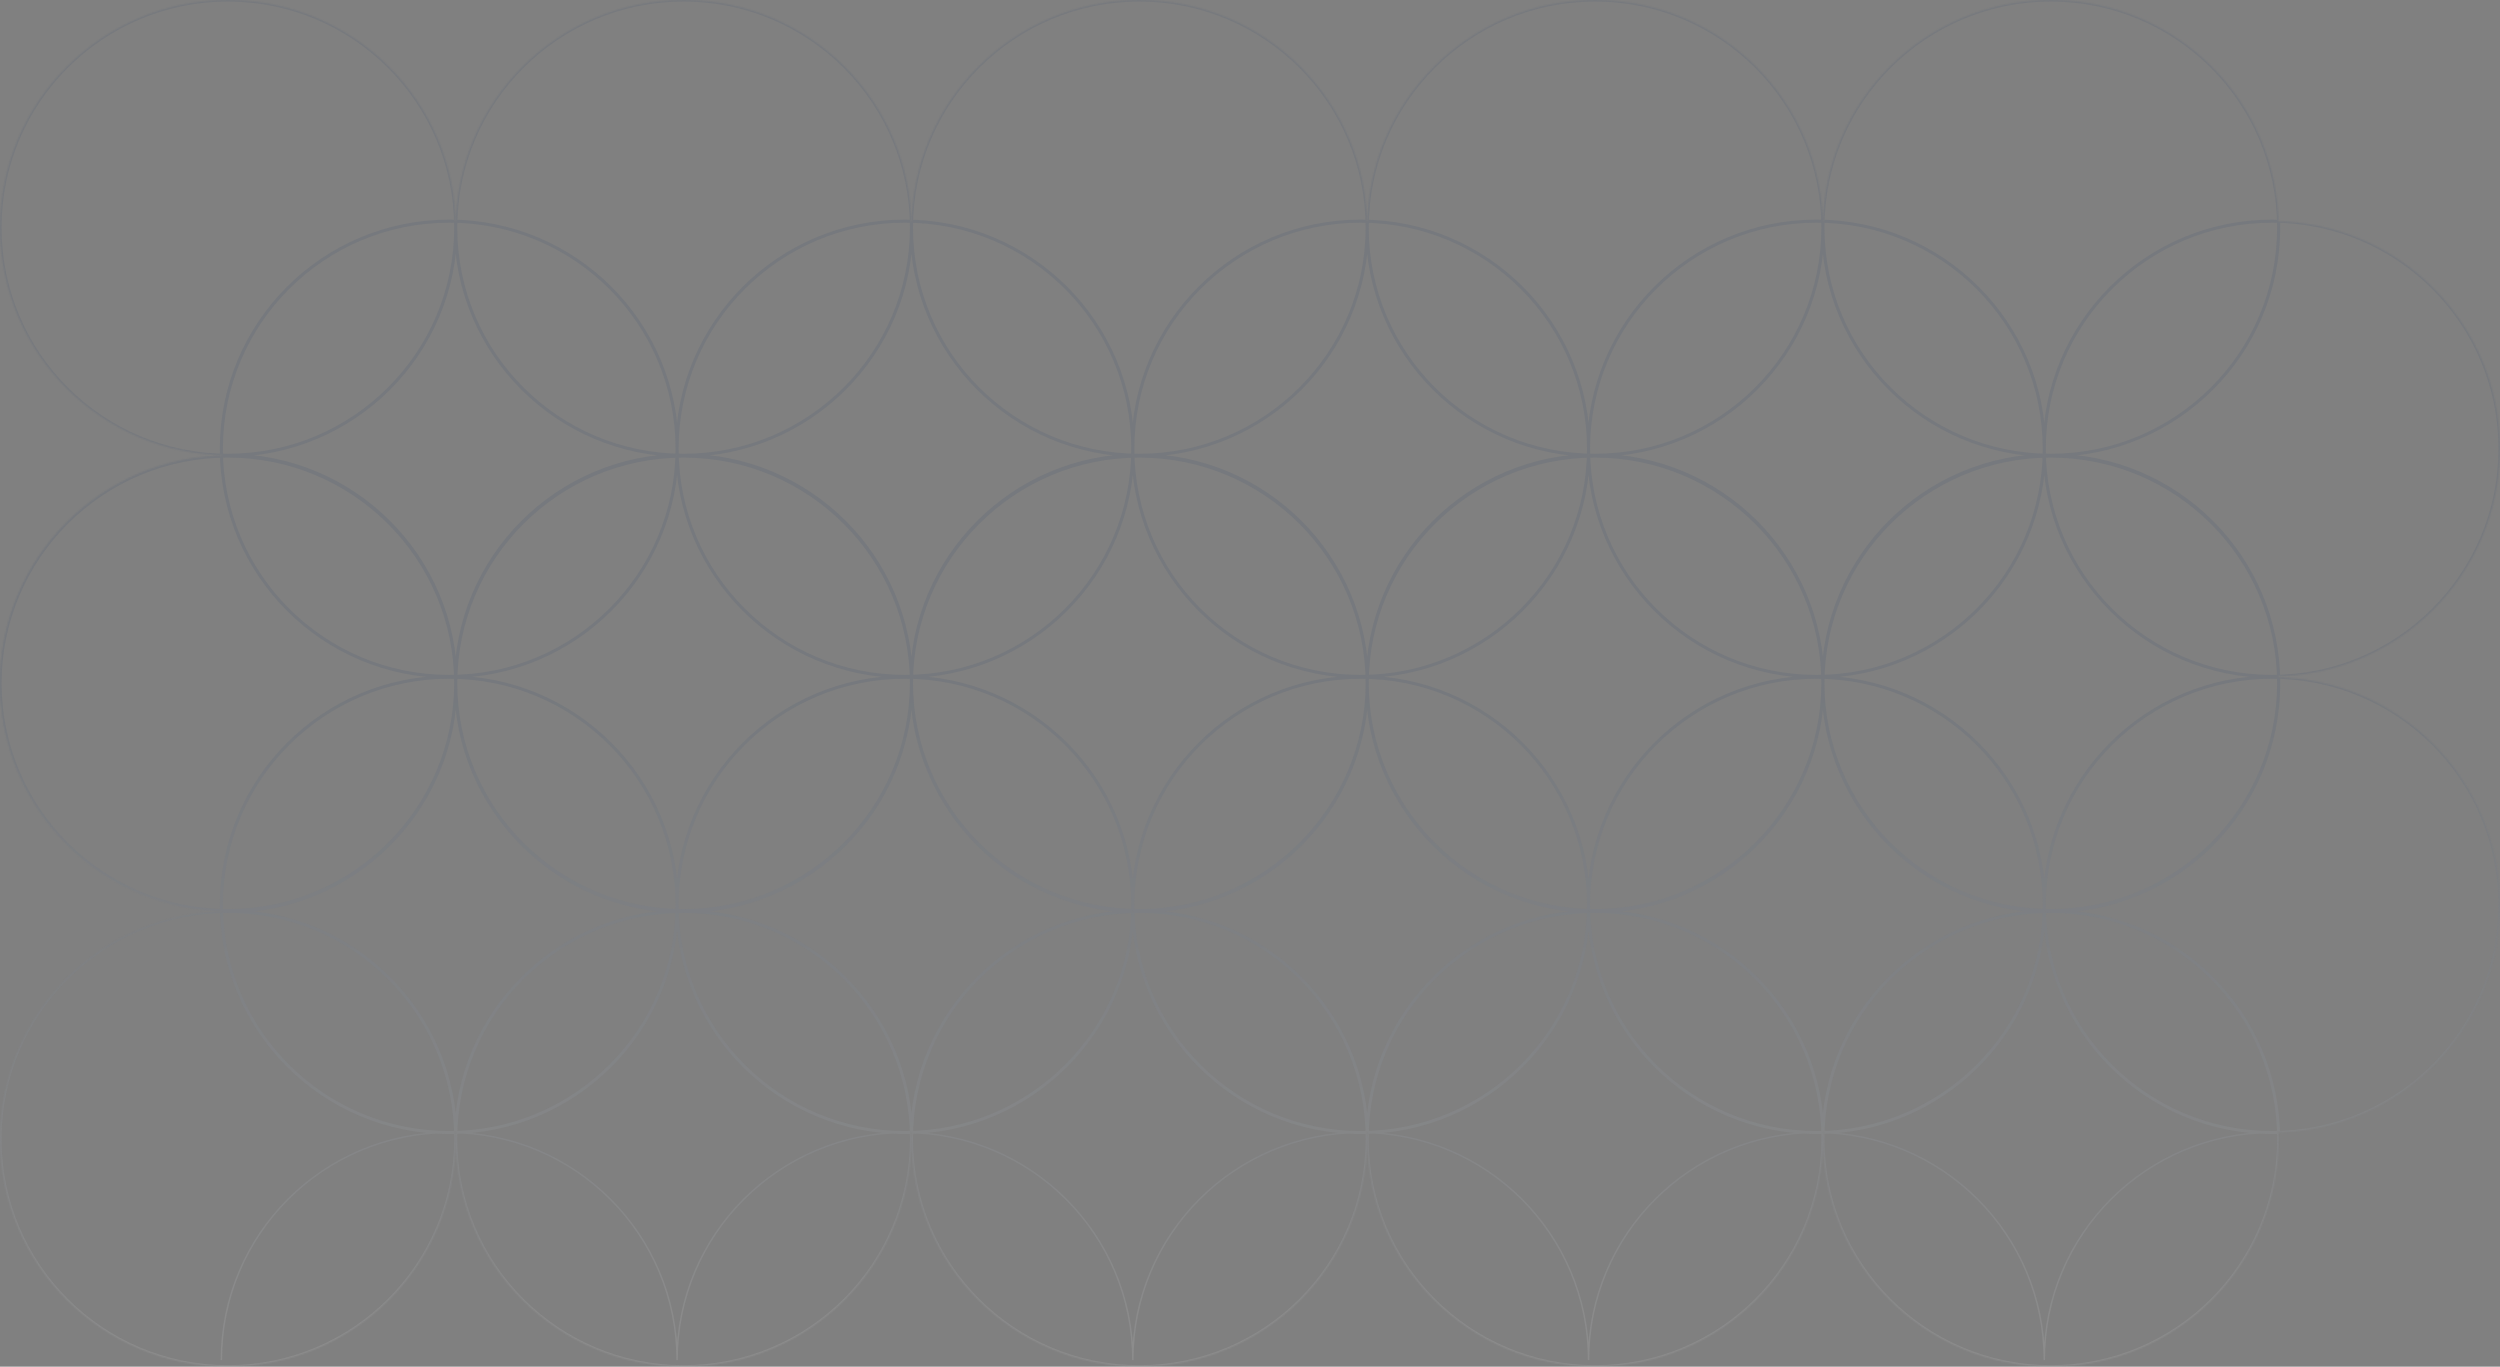 <?xml version="1.0" encoding="UTF-8"?> <svg xmlns="http://www.w3.org/2000/svg" width="1650" height="902" viewBox="0 0 1650 902" fill="none"><rect x="0" y="0" width="1650" height="902" fill="#808080" stroke="none"/><mask id="path-1-inside-1_84_6320" fill="white"><path d="M1650 597.207C1650 680.188 1582.67 747.457 1499.61 747.457C1416.55 747.457 1349.22 680.188 1349.22 597.207C1349.22 514.226 1416.55 446.957 1499.61 446.957C1582.67 446.957 1650 514.226 1650 597.207Z"></path><path d="M1349.22 597.207C1349.22 680.188 1281.89 747.457 1198.83 747.457C1115.77 747.457 1048.44 680.188 1048.44 597.207C1048.44 514.226 1115.77 446.957 1198.83 446.957C1281.89 446.957 1349.22 514.226 1349.22 597.207Z"></path><path d="M1048.44 597.207C1048.44 680.188 981.105 747.457 898.047 747.457C814.988 747.457 747.656 680.188 747.656 597.207C747.656 514.226 814.988 446.957 898.047 446.957C981.105 446.957 1048.44 514.226 1048.44 597.207Z"></path><path d="M747.656 597.207C747.656 680.188 680.324 747.457 597.266 747.457C514.207 747.457 446.875 680.188 446.875 597.207C446.875 514.226 514.207 446.957 597.266 446.957C680.324 446.957 747.656 514.226 747.656 597.207Z"></path><path d="M446.875 597.207C446.875 680.188 379.543 747.457 296.484 747.457C213.426 747.457 146.094 680.188 146.094 597.207C146.094 514.226 213.426 446.957 296.484 446.957C379.543 446.957 446.875 514.226 446.875 597.207Z"></path><path d="M1503.91 751.75C1503.91 834.731 1436.57 902 1353.52 902C1270.46 902 1203.12 834.731 1203.12 751.75C1203.12 668.769 1270.46 601.5 1353.52 601.5C1436.57 601.5 1503.91 668.769 1503.91 751.75Z"></path><path d="M1203.12 751.75C1203.12 834.731 1135.79 902 1052.73 902C969.676 902 902.344 834.731 902.344 751.75C902.344 668.769 969.676 601.5 1052.73 601.5C1135.79 601.5 1203.12 668.769 1203.12 751.75Z"></path><path d="M902.344 751.75C902.344 834.731 835.012 902 751.953 902C668.895 902 601.562 834.731 601.562 751.75C601.562 668.769 668.895 601.5 751.953 601.5C835.012 601.5 902.344 668.769 902.344 751.75Z"></path><path d="M601.562 751.75C601.562 834.731 534.23 902 451.172 902C368.113 902 300.781 834.731 300.781 751.75C300.781 668.769 368.113 601.5 451.172 601.5C534.23 601.5 601.562 668.769 601.562 751.75Z"></path><path d="M300.781 751.75C300.781 834.731 233.449 902 150.391 902C67.332 902 0 834.731 0 751.75C0 668.769 67.332 601.5 150.391 601.5C233.449 601.5 300.781 668.769 300.781 751.75Z"></path><path d="M1503.91 451.25C1503.91 534.231 1436.57 601.5 1353.52 601.5C1270.46 601.5 1203.12 534.231 1203.12 451.25C1203.12 368.269 1270.46 301 1353.52 301C1436.57 301 1503.91 368.269 1503.91 451.25Z"></path><path d="M1203.12 451.25C1203.12 534.231 1135.79 601.5 1052.73 601.5C969.676 601.5 902.344 534.231 902.344 451.25C902.344 368.269 969.676 301 1052.73 301C1135.79 301 1203.12 368.269 1203.12 451.25Z"></path><path d="M902.344 451.25C902.344 534.231 835.012 601.5 751.953 601.5C668.895 601.5 601.562 534.231 601.562 451.25C601.562 368.269 668.895 301 751.953 301C835.012 301 902.344 368.269 902.344 451.25Z"></path><path d="M601.562 451.25C601.562 534.231 534.23 601.5 451.172 601.5C368.113 601.5 300.781 534.231 300.781 451.25C300.781 368.269 368.113 301 451.172 301C534.23 301 601.562 368.269 601.562 451.25Z"></path><path d="M300.781 451.25C300.781 534.231 233.449 601.5 150.391 601.5C67.332 601.5 0 534.231 0 451.25C0 368.269 67.332 301 150.391 301C233.449 301 300.781 368.269 300.781 451.25Z"></path><path d="M1650 296.207C1650 379.188 1582.67 446.457 1499.61 446.457C1416.55 446.457 1349.22 379.188 1349.22 296.207C1349.22 213.226 1416.55 145.957 1499.61 145.957C1582.67 145.957 1650 213.226 1650 296.207Z"></path><path d="M1349.22 296.207C1349.22 379.188 1281.89 446.457 1198.83 446.457C1115.77 446.457 1048.44 379.188 1048.44 296.207C1048.44 213.226 1115.77 145.957 1198.83 145.957C1281.89 145.957 1349.22 213.226 1349.22 296.207Z"></path><path d="M1048.44 296.207C1048.44 379.188 981.105 446.457 898.047 446.457C814.988 446.457 747.656 379.188 747.656 296.207C747.656 213.226 814.988 145.957 898.047 145.957C981.105 145.957 1048.44 213.226 1048.44 296.207Z"></path><path d="M747.656 296.207C747.656 379.188 680.324 446.457 597.266 446.457C514.207 446.457 446.875 379.188 446.875 296.207C446.875 213.226 514.207 145.957 597.266 145.957C680.324 145.957 747.656 213.226 747.656 296.207Z"></path><path d="M446.875 296.207C446.875 379.188 379.543 446.457 296.484 446.457C213.426 446.457 146.094 379.188 146.094 296.207C146.094 213.226 213.426 145.957 296.484 145.957C379.543 145.957 446.875 213.226 446.875 296.207Z"></path><path d="M1503.91 450.75C1503.91 533.731 1436.57 601 1353.52 601C1270.46 601 1203.12 533.731 1203.12 450.75C1203.12 367.769 1270.46 300.5 1353.52 300.5C1436.57 300.5 1503.91 367.769 1503.91 450.75Z"></path><path d="M1203.12 450.75C1203.12 533.731 1135.79 601 1052.73 601C969.676 601 902.344 533.731 902.344 450.75C902.344 367.769 969.676 300.5 1052.73 300.5C1135.79 300.5 1203.12 367.769 1203.12 450.75Z"></path><path d="M902.344 450.75C902.344 533.731 835.012 601 751.953 601C668.895 601 601.562 533.731 601.562 450.75C601.562 367.769 668.895 300.5 751.953 300.5C835.012 300.5 902.344 367.769 902.344 450.75Z"></path><path d="M601.562 450.75C601.562 533.731 534.23 601 451.172 601C368.113 601 300.781 533.731 300.781 450.75C300.781 367.769 368.113 300.5 451.172 300.5C534.23 300.5 601.562 367.769 601.562 450.75Z"></path><path d="M300.781 450.75C300.781 533.731 233.449 601 150.391 601C67.332 601 0 533.731 0 450.75C0 367.769 67.332 300.5 150.391 300.5C233.449 300.5 300.781 367.769 300.781 450.75Z"></path><path d="M1503.91 150.25C1503.91 233.231 1436.57 300.5 1353.52 300.5C1270.46 300.5 1203.12 233.231 1203.12 150.25C1203.12 67.269 1270.46 0 1353.52 0C1436.57 0 1503.91 67.269 1503.91 150.25Z"></path><path d="M1203.12 150.25C1203.12 233.231 1135.79 300.5 1052.73 300.5C969.676 300.5 902.344 233.231 902.344 150.25C902.344 67.269 969.676 0 1052.73 0C1135.79 0 1203.12 67.269 1203.12 150.25Z"></path><path d="M902.344 150.25C902.344 233.231 835.012 300.5 751.953 300.5C668.895 300.5 601.562 233.231 601.562 150.25C601.562 67.269 668.895 0 751.953 0C835.012 0 902.344 67.269 902.344 150.25Z"></path><path d="M601.562 150.25C601.562 233.231 534.23 300.5 451.172 300.5C368.113 300.5 300.781 233.231 300.781 150.25C300.781 67.269 368.113 0 451.172 0C534.23 0 601.562 67.269 601.562 150.25Z"></path><path d="M300.781 150.25C300.781 233.231 233.449 300.5 150.391 300.5C67.332 300.5 0 233.231 0 150.25C0 67.269 67.332 0 150.391 0C233.449 0 300.781 67.269 300.781 150.25Z"></path></mask><path d="M1349.72 897.707C1349.72 815.003 1416.83 747.957 1499.61 747.957V746.957C1416.28 746.957 1348.72 814.45 1348.72 897.707H1349.72ZM1499.61 747.957C1582.39 747.957 1649.5 815.003 1649.5 897.707H1650.5C1650.5 814.45 1582.94 746.957 1499.61 746.957V747.957ZM1048.94 897.707C1048.94 815.003 1116.05 747.957 1198.83 747.957V746.957C1115.49 746.957 1047.94 814.45 1047.94 897.707H1048.94ZM1198.83 747.957C1281.61 747.957 1348.72 815.003 1348.72 897.707H1349.72C1349.72 814.45 1282.16 746.957 1198.83 746.957V747.957ZM748.156 897.707C748.156 815.003 815.264 747.957 898.047 747.957V746.957C814.713 746.957 747.156 814.45 747.156 897.707H748.156ZM898.047 747.957C980.83 747.957 1047.94 815.003 1047.94 897.707H1048.94C1048.94 814.45 981.381 746.957 898.047 746.957V747.957ZM447.375 897.707C447.375 815.003 514.483 747.957 597.266 747.957V746.957C513.931 746.957 446.375 814.45 446.375 897.707H447.375ZM597.266 747.957C680.048 747.957 747.156 815.003 747.156 897.707H748.156C748.156 814.45 680.6 746.957 597.266 746.957V747.957ZM146.594 897.707C146.594 815.003 213.702 747.957 296.484 747.957V746.957C213.15 746.957 145.594 814.45 145.594 897.707H146.594ZM296.484 747.957C379.267 747.957 446.375 815.003 446.375 897.707H447.375C447.375 814.45 379.819 746.957 296.484 746.957V747.957ZM1349.72 596.707C1349.72 514.003 1416.83 446.957 1499.61 446.957V445.957C1416.28 445.957 1348.72 513.45 1348.72 596.707H1349.72ZM1499.61 446.957C1582.39 446.957 1649.5 514.003 1649.5 596.707H1650.5C1650.5 513.45 1582.94 445.957 1499.61 445.957V446.957ZM1048.94 596.707C1048.94 514.003 1116.05 446.957 1198.83 446.957V445.957C1115.49 445.957 1047.94 513.45 1047.94 596.707H1048.94ZM1198.83 446.957C1281.61 446.957 1348.72 514.003 1348.72 596.707H1349.72C1349.72 513.45 1282.16 445.957 1198.83 445.957V446.957ZM748.156 596.707C748.156 514.003 815.264 446.957 898.047 446.957V445.957C814.713 445.957 747.156 513.45 747.156 596.707H748.156ZM898.047 446.957C980.83 446.957 1047.94 514.003 1047.94 596.707H1048.94C1048.94 513.45 981.381 445.957 898.047 445.957V446.957ZM447.375 596.707C447.375 514.003 514.483 446.957 597.266 446.957V445.957C513.931 445.957 446.375 513.45 446.375 596.707H447.375ZM597.266 446.957C680.048 446.957 747.156 514.003 747.156 596.707H748.156C748.156 513.45 680.6 445.957 597.266 445.957V446.957ZM146.594 596.707C146.594 514.003 213.702 446.957 296.484 446.957V445.957C213.15 445.957 145.594 513.45 145.594 596.707H146.594ZM296.484 446.957C379.267 446.957 446.375 514.003 446.375 596.707H447.375C447.375 513.45 379.819 445.957 296.484 445.957V446.957ZM1649 597.207C1649 679.635 1582.12 746.457 1499.61 746.457V748.457C1583.22 748.457 1651 680.741 1651 597.207H1649ZM1499.61 746.457C1417.1 746.457 1350.22 679.635 1350.22 597.207H1348.22C1348.22 680.741 1416 748.457 1499.61 748.457V746.457ZM1350.22 597.207C1350.22 514.78 1417.1 447.957 1499.61 447.957V445.957C1416 445.957 1348.22 513.673 1348.22 597.207H1350.22ZM1499.61 447.957C1582.12 447.957 1649 514.78 1649 597.207H1651C1651 513.673 1583.22 445.957 1499.61 445.957V447.957ZM1348.22 597.207C1348.22 679.635 1281.34 746.457 1198.83 746.457V748.457C1282.44 748.457 1350.22 680.741 1350.22 597.207H1348.22ZM1198.83 746.457C1116.32 746.457 1049.44 679.635 1049.44 597.207H1047.44C1047.44 680.741 1115.22 748.457 1198.83 748.457V746.457ZM1049.44 597.207C1049.44 514.78 1116.32 447.957 1198.83 447.957V445.957C1115.22 445.957 1047.44 513.673 1047.44 597.207H1049.44ZM1198.83 447.957C1281.34 447.957 1348.22 514.78 1348.22 597.207H1350.22C1350.22 513.673 1282.44 445.957 1198.83 445.957V447.957ZM1047.44 597.207C1047.44 679.635 980.554 746.457 898.047 746.457V748.457C981.657 748.457 1049.44 680.741 1049.44 597.207H1047.44ZM898.047 746.457C815.54 746.457 748.656 679.635 748.656 597.207H746.656C746.656 680.741 814.437 748.457 898.047 748.457V746.457ZM748.656 597.207C748.656 514.78 815.54 447.957 898.047 447.957V445.957C814.437 445.957 746.656 513.673 746.656 597.207H748.656ZM898.047 447.957C980.554 447.957 1047.44 514.78 1047.44 597.207H1049.44C1049.44 513.673 981.657 445.957 898.047 445.957V447.957ZM746.656 597.207C746.656 679.635 679.773 746.457 597.266 746.457V748.457C680.875 748.457 748.656 680.741 748.656 597.207H746.656ZM597.266 746.457C514.759 746.457 447.875 679.635 447.875 597.207H445.875C445.875 680.741 513.656 748.457 597.266 748.457V746.457ZM447.875 597.207C447.875 514.78 514.759 447.957 597.266 447.957V445.957C513.656 445.957 445.875 513.673 445.875 597.207H447.875ZM597.266 447.957C679.773 447.957 746.656 514.78 746.656 597.207H748.656C748.656 513.673 680.875 445.957 597.266 445.957V447.957ZM445.875 597.207C445.875 679.635 378.991 746.457 296.484 746.457V748.457C380.094 748.457 447.875 680.741 447.875 597.207H445.875ZM296.484 746.457C213.977 746.457 147.094 679.635 147.094 597.207H145.094C145.094 680.741 212.875 748.457 296.484 748.457V746.457ZM147.094 597.207C147.094 514.78 213.977 447.957 296.484 447.957V445.957C212.875 445.957 145.094 513.673 145.094 597.207H147.094ZM296.484 447.957C378.991 447.957 445.875 514.78 445.875 597.207H447.875C447.875 513.673 380.094 445.957 296.484 445.957V447.957ZM1502.91 751.75C1502.91 834.178 1436.02 901 1353.52 901V903C1437.13 903 1504.91 835.284 1504.91 751.75H1502.91ZM1353.52 901C1271.01 901 1204.12 834.178 1204.12 751.75H1202.12C1202.12 835.284 1269.91 903 1353.52 903V901ZM1204.12 751.75C1204.12 669.322 1271.01 602.5 1353.52 602.5V600.5C1269.91 600.5 1202.12 668.216 1202.12 751.75H1204.12ZM1353.52 602.5C1436.02 602.5 1502.91 669.322 1502.91 751.75H1504.91C1504.91 668.216 1437.13 600.5 1353.52 600.5V602.5ZM1202.12 751.75C1202.12 834.178 1135.24 901 1052.73 901V903C1136.34 903 1204.12 835.284 1204.12 751.75H1202.12ZM1052.73 901C970.227 901 903.344 834.178 903.344 751.75H901.344C901.344 835.284 969.125 903 1052.73 903V901ZM903.344 751.75C903.344 669.322 970.227 602.5 1052.73 602.5V600.5C969.125 600.5 901.344 668.216 901.344 751.75H903.344ZM1052.73 602.5C1135.24 602.5 1202.12 669.322 1202.12 751.75H1204.12C1204.12 668.216 1136.34 600.5 1052.73 600.5V602.5ZM901.344 751.75C901.344 834.178 834.46 901 751.953 901V903C835.563 903 903.344 835.284 903.344 751.75H901.344ZM751.953 901C669.446 901 602.562 834.178 602.562 751.75H600.562C600.562 835.284 668.343 903 751.953 903V901ZM602.562 751.75C602.562 669.322 669.446 602.5 751.953 602.5V600.5C668.343 600.5 600.562 668.216 600.562 751.75H602.562ZM751.953 602.5C834.46 602.5 901.344 669.322 901.344 751.75H903.344C903.344 668.216 835.563 600.5 751.953 600.5V602.5ZM600.562 751.75C600.562 834.178 533.679 901 451.172 901V903C534.782 903 602.562 835.284 602.562 751.75H600.562ZM451.172 901C368.665 901 301.781 834.178 301.781 751.75H299.781C299.781 835.284 367.562 903 451.172 903V901ZM301.781 751.75C301.781 669.322 368.665 602.5 451.172 602.5V600.5C367.562 600.5 299.781 668.216 299.781 751.75H301.781ZM451.172 602.5C533.679 602.5 600.562 669.322 600.562 751.75H602.562C602.562 668.216 534.782 600.5 451.172 600.5V602.5ZM299.781 751.75C299.781 834.178 232.898 901 150.391 901V903C234 903 301.781 835.284 301.781 751.75H299.781ZM150.391 901C67.884 901 1 834.178 1 751.75H-1C-1 835.284 66.781 903 150.391 903V901ZM1 751.75C1 669.322 67.884 602.5 150.391 602.5V600.5C66.781 600.5 -1 668.216 -1 751.75H1ZM150.391 602.5C232.898 602.5 299.781 669.322 299.781 751.75H301.781C301.781 668.216 234 600.5 150.391 600.5V602.5ZM1502.91 451.25C1502.91 533.678 1436.02 600.5 1353.52 600.5V602.5C1437.13 602.5 1504.91 534.784 1504.91 451.25H1502.91ZM1353.52 600.5C1271.01 600.5 1204.12 533.678 1204.12 451.25H1202.12C1202.12 534.784 1269.91 602.5 1353.52 602.5V600.5ZM1204.12 451.25C1204.12 368.822 1271.01 302 1353.52 302V300C1269.91 300 1202.12 367.716 1202.12 451.25H1204.12ZM1353.52 302C1436.02 302 1502.91 368.822 1502.91 451.25H1504.91C1504.91 367.716 1437.13 300 1353.52 300V302ZM1202.12 451.25C1202.12 533.678 1135.24 600.5 1052.73 600.5V602.5C1136.34 602.5 1204.12 534.784 1204.12 451.25H1202.12ZM1052.73 600.5C970.227 600.5 903.344 533.678 903.344 451.25H901.344C901.344 534.784 969.125 602.5 1052.73 602.5V600.5ZM903.344 451.25C903.344 368.822 970.227 302 1052.73 302V300C969.125 300 901.344 367.716 901.344 451.25H903.344ZM1052.73 302C1135.24 302 1202.12 368.822 1202.12 451.25H1204.12C1204.12 367.716 1136.34 300 1052.73 300V302ZM901.344 451.25C901.344 533.678 834.46 600.5 751.953 600.5V602.5C835.563 602.5 903.344 534.784 903.344 451.25H901.344ZM751.953 600.5C669.446 600.5 602.562 533.678 602.562 451.25H600.562C600.562 534.784 668.343 602.5 751.953 602.5V600.5ZM602.562 451.25C602.562 368.822 669.446 302 751.953 302V300C668.343 300 600.562 367.716 600.562 451.25H602.562ZM751.953 302C834.46 302 901.344 368.822 901.344 451.25H903.344C903.344 367.716 835.563 300 751.953 300V302ZM600.562 451.25C600.562 533.678 533.679 600.5 451.172 600.5V602.5C534.782 602.5 602.562 534.784 602.562 451.25H600.562ZM451.172 600.5C368.665 600.5 301.781 533.678 301.781 451.25H299.781C299.781 534.784 367.562 602.5 451.172 602.5V600.5ZM301.781 451.25C301.781 368.822 368.665 302 451.172 302V300C367.562 300 299.781 367.716 299.781 451.25H301.781ZM451.172 302C533.679 302 600.562 368.822 600.562 451.25H602.562C602.562 367.716 534.782 300 451.172 300V302ZM299.781 451.25C299.781 533.678 232.898 600.5 150.391 600.5V602.5C234 602.5 301.781 534.784 301.781 451.25H299.781ZM150.391 600.5C67.884 600.5 1 533.678 1 451.25H-1C-1 534.784 66.781 602.5 150.391 602.5V600.5ZM1 451.25C1 368.822 67.884 302 150.391 302V300C66.781 300 -1 367.716 -1 451.25H1ZM150.391 302C232.898 302 299.781 368.822 299.781 451.25H301.781C301.781 367.716 234 300 150.391 300V302ZM1649 296.207C1649 378.635 1582.12 445.457 1499.61 445.457V447.457C1583.22 447.457 1651 379.741 1651 296.207H1649ZM1499.61 445.457C1417.1 445.457 1350.22 378.635 1350.22 296.207H1348.22C1348.22 379.741 1416 447.457 1499.61 447.457V445.457ZM1350.22 296.207C1350.22 213.78 1417.1 146.957 1499.61 146.957V144.957C1416 144.957 1348.22 212.673 1348.22 296.207H1350.22ZM1499.61 146.957C1582.12 146.957 1649 213.78 1649 296.207H1651C1651 212.673 1583.22 144.957 1499.61 144.957V146.957ZM1348.22 296.207C1348.22 378.635 1281.34 445.457 1198.83 445.457V447.457C1282.44 447.457 1350.22 379.741 1350.22 296.207H1348.22ZM1198.83 445.457C1116.32 445.457 1049.44 378.635 1049.44 296.207H1047.44C1047.44 379.741 1115.22 447.457 1198.83 447.457V445.457ZM1049.44 296.207C1049.44 213.78 1116.32 146.957 1198.83 146.957V144.957C1115.22 144.957 1047.44 212.673 1047.44 296.207H1049.44ZM1198.83 146.957C1281.34 146.957 1348.22 213.78 1348.22 296.207H1350.22C1350.22 212.673 1282.44 144.957 1198.83 144.957V146.957ZM1047.44 296.207C1047.44 378.635 980.554 445.457 898.047 445.457V447.457C981.657 447.457 1049.44 379.741 1049.44 296.207H1047.44ZM898.047 445.457C815.54 445.457 748.656 378.635 748.656 296.207H746.656C746.656 379.741 814.437 447.457 898.047 447.457V445.457ZM748.656 296.207C748.656 213.78 815.54 146.957 898.047 146.957V144.957C814.437 144.957 746.656 212.673 746.656 296.207H748.656ZM898.047 146.957C980.554 146.957 1047.44 213.78 1047.44 296.207H1049.44C1049.44 212.673 981.657 144.957 898.047 144.957V146.957ZM746.656 296.207C746.656 378.635 679.773 445.457 597.266 445.457V447.457C680.875 447.457 748.656 379.741 748.656 296.207H746.656ZM597.266 445.457C514.759 445.457 447.875 378.635 447.875 296.207H445.875C445.875 379.741 513.656 447.457 597.266 447.457V445.457ZM447.875 296.207C447.875 213.78 514.759 146.957 597.266 146.957V144.957C513.656 144.957 445.875 212.673 445.875 296.207H447.875ZM597.266 146.957C679.773 146.957 746.656 213.78 746.656 296.207H748.656C748.656 212.673 680.875 144.957 597.266 144.957V146.957ZM445.875 296.207C445.875 378.635 378.991 445.457 296.484 445.457V447.457C380.094 447.457 447.875 379.741 447.875 296.207H445.875ZM296.484 445.457C213.977 445.457 147.094 378.635 147.094 296.207H145.094C145.094 379.741 212.875 447.457 296.484 447.457V445.457ZM147.094 296.207C147.094 213.78 213.977 146.957 296.484 146.957V144.957C212.875 144.957 145.094 212.673 145.094 296.207H147.094ZM296.484 146.957C378.991 146.957 445.875 213.78 445.875 296.207H447.875C447.875 212.673 380.094 144.957 296.484 144.957V146.957ZM1502.91 450.75C1502.91 533.178 1436.02 600 1353.52 600V602C1437.13 602 1504.91 534.284 1504.91 450.75H1502.91ZM1353.52 600C1271.01 600 1204.12 533.178 1204.12 450.75H1202.12C1202.12 534.284 1269.91 602 1353.52 602V600ZM1204.12 450.75C1204.12 368.322 1271.01 301.5 1353.52 301.5V299.5C1269.91 299.5 1202.12 367.216 1202.12 450.75H1204.12ZM1353.52 301.5C1436.02 301.5 1502.91 368.322 1502.91 450.75H1504.91C1504.91 367.216 1437.13 299.5 1353.52 299.5V301.5ZM1202.12 450.75C1202.12 533.178 1135.24 600 1052.73 600V602C1136.34 602 1204.12 534.284 1204.12 450.75H1202.12ZM1052.73 600C970.227 600 903.344 533.178 903.344 450.75H901.344C901.344 534.284 969.125 602 1052.73 602V600ZM903.344 450.75C903.344 368.322 970.227 301.5 1052.73 301.5V299.5C969.125 299.5 901.344 367.216 901.344 450.75H903.344ZM1052.73 301.5C1135.24 301.5 1202.12 368.322 1202.12 450.75H1204.12C1204.12 367.216 1136.34 299.5 1052.73 299.5V301.5ZM901.344 450.75C901.344 533.178 834.46 600 751.953 600V602C835.563 602 903.344 534.284 903.344 450.75H901.344ZM751.953 600C669.446 600 602.562 533.178 602.562 450.75H600.562C600.562 534.284 668.343 602 751.953 602V600ZM602.562 450.75C602.562 368.322 669.446 301.5 751.953 301.5V299.5C668.343 299.5 600.562 367.216 600.562 450.75H602.562ZM751.953 301.5C834.46 301.5 901.344 368.322 901.344 450.75H903.344C903.344 367.216 835.563 299.5 751.953 299.5V301.5ZM600.562 450.75C600.562 533.178 533.679 600 451.172 600V602C534.782 602 602.562 534.284 602.562 450.75H600.562ZM451.172 600C368.665 600 301.781 533.178 301.781 450.75H299.781C299.781 534.284 367.562 602 451.172 602V600ZM301.781 450.75C301.781 368.322 368.665 301.5 451.172 301.5V299.5C367.562 299.5 299.781 367.216 299.781 450.75H301.781ZM451.172 301.5C533.679 301.5 600.562 368.322 600.562 450.75H602.562C602.562 367.216 534.782 299.5 451.172 299.5V301.5ZM299.781 450.75C299.781 533.178 232.898 600 150.391 600V602C234 602 301.781 534.284 301.781 450.75H299.781ZM150.391 600C67.884 600 1 533.178 1 450.75H-1C-1 534.284 66.781 602 150.391 602V600ZM1 450.75C1 368.322 67.884 301.5 150.391 301.5V299.5C66.781 299.5 -1 367.216 -1 450.75H1ZM150.391 301.5C232.898 301.5 299.781 368.322 299.781 450.75H301.781C301.781 367.216 234 299.5 150.391 299.5V301.5ZM1502.91 150.25C1502.91 232.678 1436.02 299.5 1353.52 299.5V301.5C1437.13 301.5 1504.91 233.784 1504.91 150.25H1502.91ZM1353.52 299.5C1271.01 299.5 1204.12 232.678 1204.12 150.25H1202.12C1202.12 233.784 1269.91 301.5 1353.52 301.5V299.5ZM1204.12 150.25C1204.12 67.822 1271.01 1 1353.52 1V-1C1269.91 -1 1202.12 66.716 1202.12 150.25H1204.12ZM1353.52 1C1436.02 1 1502.91 67.822 1502.91 150.25H1504.91C1504.91 66.716 1437.13 -1 1353.52 -1V1ZM1202.12 150.25C1202.12 232.678 1135.24 299.5 1052.73 299.5V301.5C1136.34 301.5 1204.12 233.784 1204.12 150.25H1202.12ZM1052.73 299.5C970.227 299.5 903.344 232.678 903.344 150.25H901.344C901.344 233.784 969.125 301.5 1052.73 301.5V299.5ZM903.344 150.25C903.344 67.822 970.227 1 1052.73 1V-1C969.125 -1 901.344 66.716 901.344 150.25H903.344ZM1052.73 1C1135.24 1 1202.12 67.822 1202.12 150.25H1204.12C1204.12 66.716 1136.34 -1 1052.73 -1V1ZM901.344 150.25C901.344 232.678 834.46 299.5 751.953 299.5V301.5C835.563 301.5 903.344 233.784 903.344 150.25H901.344ZM751.953 299.5C669.446 299.5 602.562 232.678 602.562 150.25H600.562C600.562 233.784 668.343 301.5 751.953 301.5V299.5ZM602.562 150.25C602.562 67.822 669.446 1 751.953 1V-1C668.343 -1 600.562 66.716 600.562 150.25H602.562ZM751.953 1C834.46 1 901.344 67.822 901.344 150.25H903.344C903.344 66.716 835.563 -1 751.953 -1V1ZM600.562 150.25C600.562 232.678 533.679 299.5 451.172 299.5V301.5C534.782 301.5 602.562 233.784 602.562 150.25H600.562ZM451.172 299.5C368.665 299.5 301.781 232.678 301.781 150.25H299.781C299.781 233.784 367.562 301.5 451.172 301.5V299.5ZM301.781 150.25C301.781 67.822 368.665 1 451.172 1V-1C367.562 -1 299.781 66.716 299.781 150.25H301.781ZM451.172 1C533.679 1 600.562 67.822 600.562 150.25H602.562C602.562 66.716 534.782 -1 451.172 -1V1ZM299.781 150.25C299.781 232.678 232.898 299.5 150.391 299.5V301.5C234 301.5 301.781 233.784 301.781 150.25H299.781ZM150.391 299.5C67.884 299.5 1 232.678 1 150.25H-1C-1 233.784 66.781 301.5 150.391 301.5V299.5ZM1 150.25C1 67.822 67.884 1 150.391 1V-1C66.781 -1 -1 66.716 -1 150.25H1ZM150.391 1C232.898 1 299.781 67.822 299.781 150.25H301.781C301.781 66.716 234 -1 150.391 -1V1Z" fill="url(#paint0_linear_84_6320)" fill-opacity="0.1" mask="url(#path-1-inside-1_84_6320)"></path><defs><linearGradient id="paint0_linear_84_6320" x1="825" y1="325" x2="825" y2="902" gradientUnits="userSpaceOnUse"><stop offset="0.229" stop-color="#1E3E6D"></stop><stop offset="1" stop-color="white"></stop></linearGradient></defs></svg> 